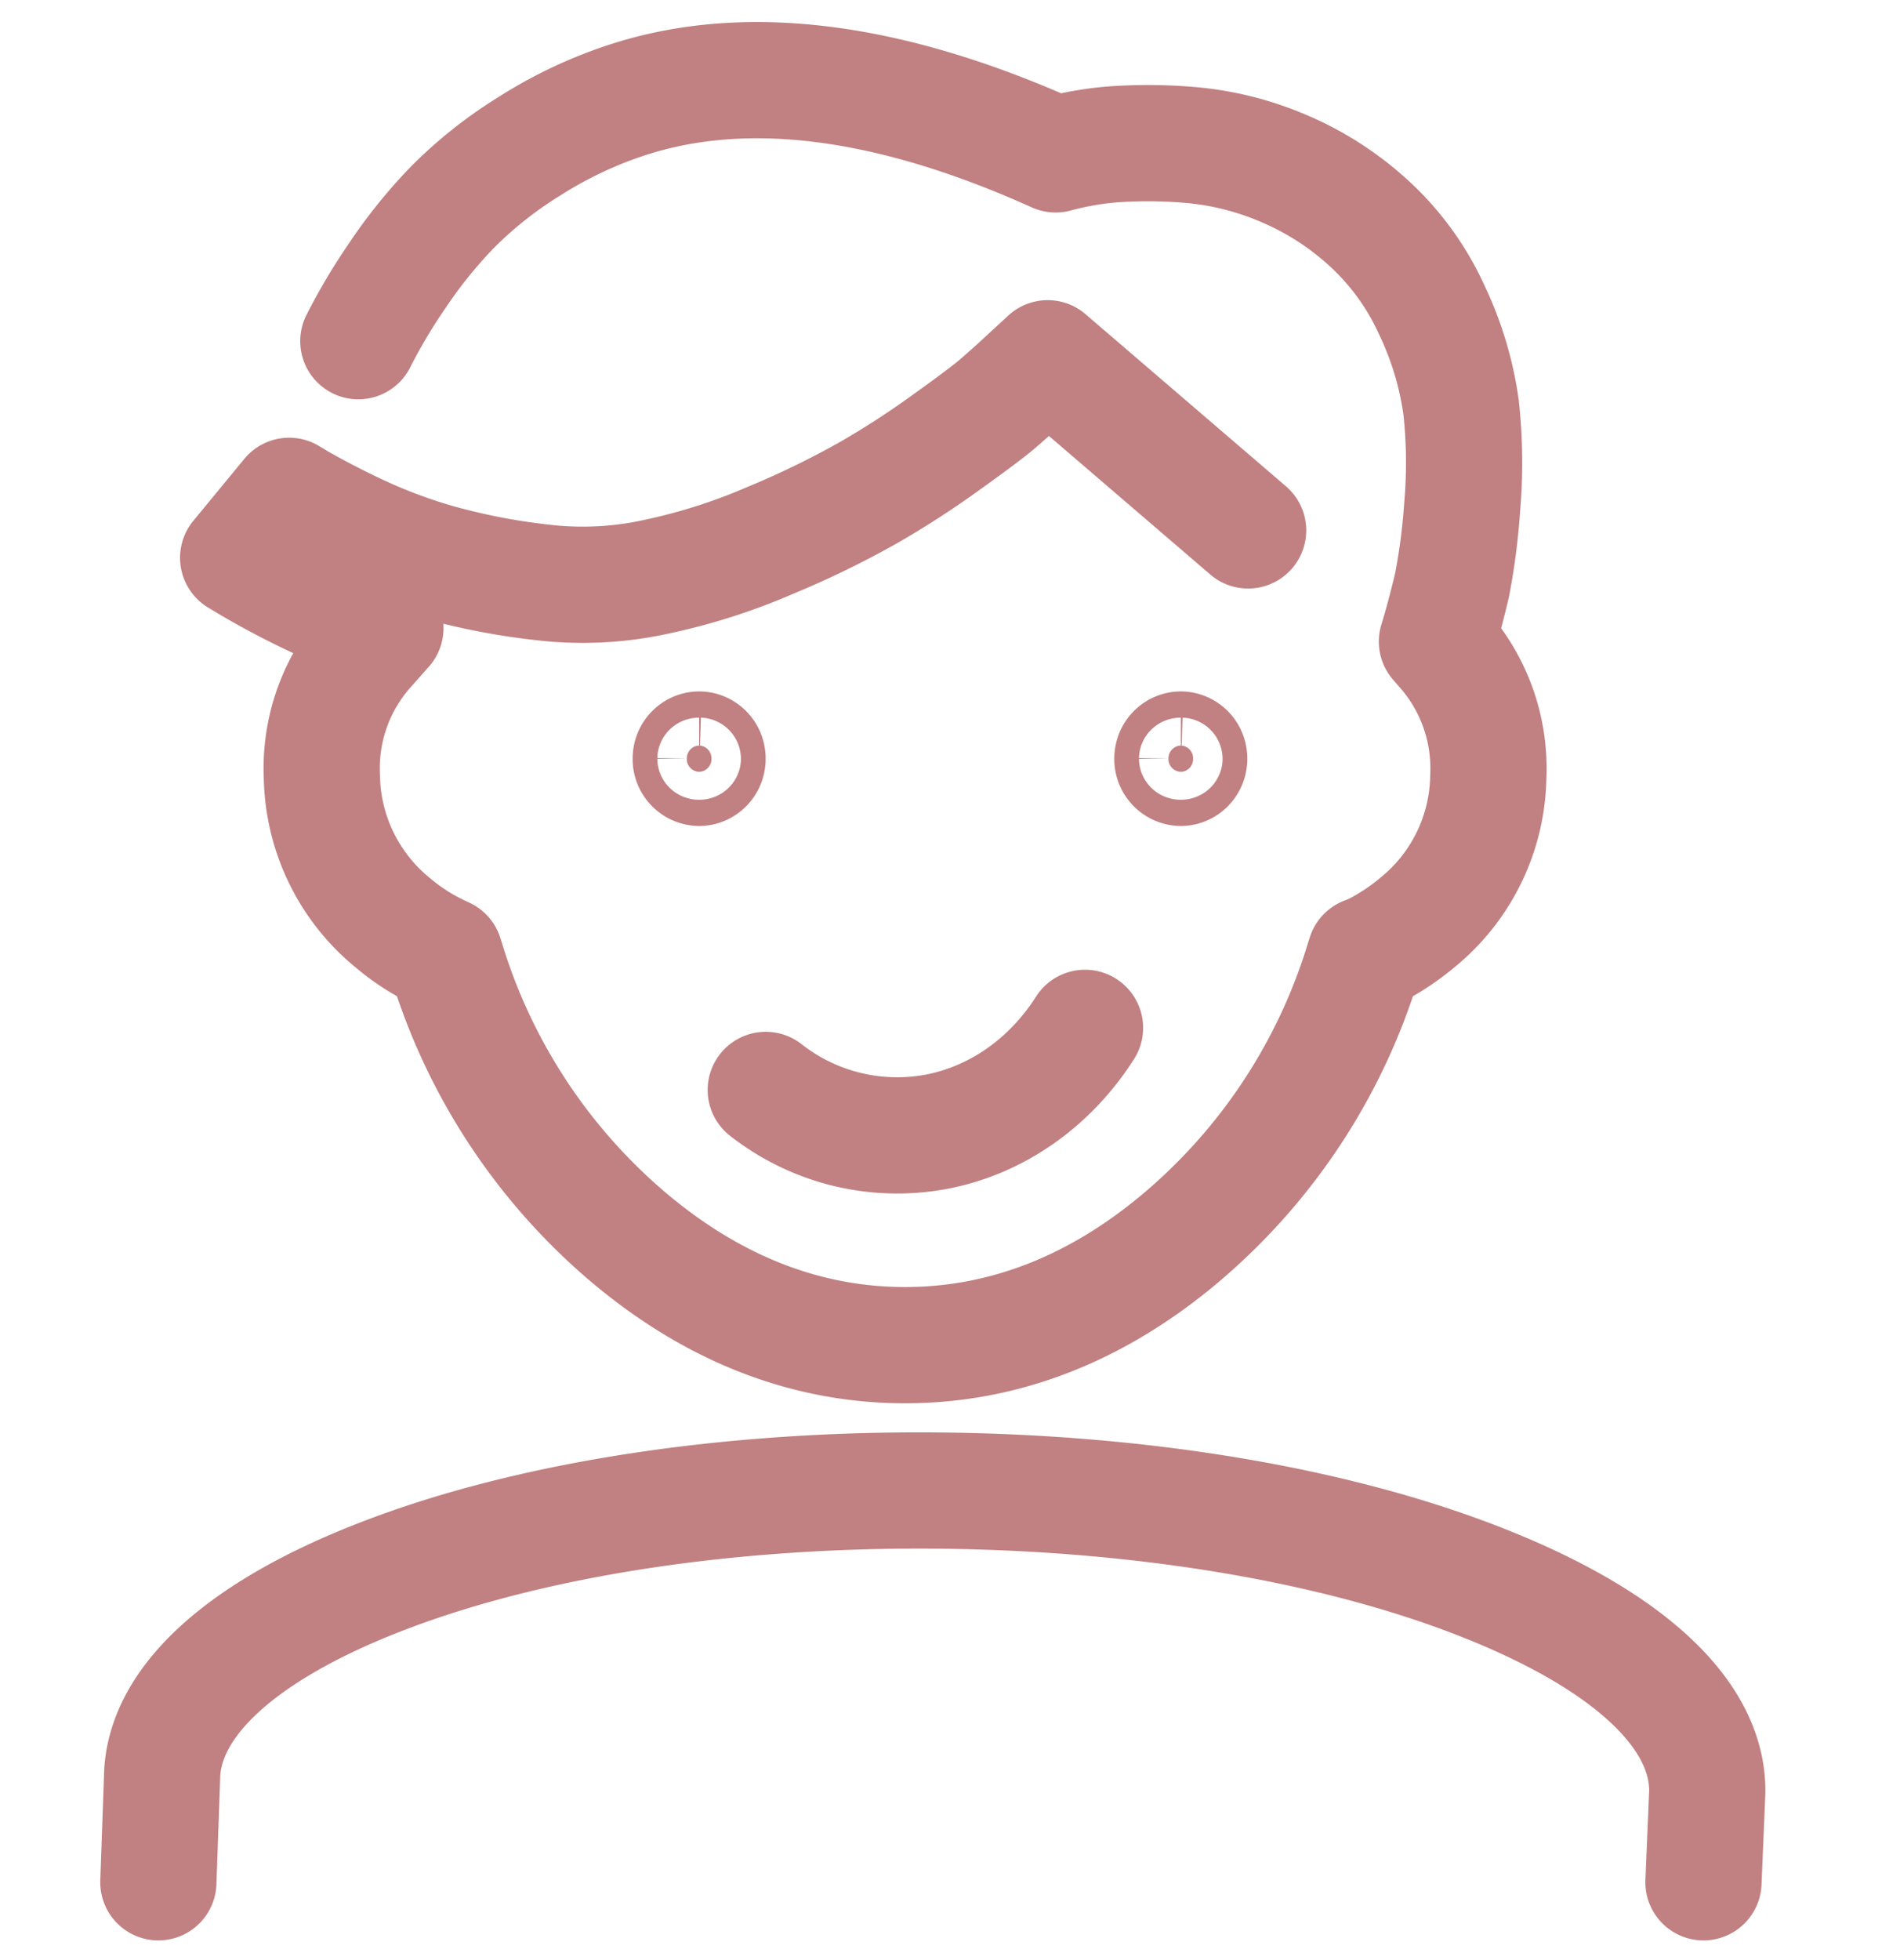 <svg xmlns="http://www.w3.org/2000/svg" width="32" height="33" fill="none"><path stroke="#C18081" stroke-linecap="round" stroke-linejoin="round" stroke-miterlimit="10" stroke-width="1.957" d="m28.69 31.69.064-1.52c.014-1.293-1.297-2.525-3.692-3.488-2.464-.992-5.753-1.554-9.265-1.587-3.512-.032-6.814.472-9.3 1.42-2.416.92-3.755 2.136-3.768 3.422l-.062 1.753M21.021 8.93l-3.376-2.898-.512.472c-.078.071-.185.166-.322.285-.137.119-.434.342-.86.647a15.03 15.03 0 0 1-1.322.857c-.535.301-1.087.57-1.654.804-.622.27-1.27.476-1.933.616a5.767 5.767 0 0 1-1.924.09 11.048 11.048 0 0 1-1.722-.332 8.959 8.959 0 0 1-1.42-.535 14.22 14.22 0 0 1-.949-.493l-.157-.095-.859 1.043c.668.409 1.37.757 2.1 1.041l.38.143-.27.305a3.03 3.03 0 0 0-.8 2.197 3.244 3.244 0 0 0 1.202 2.465c.232.196.487.36.76.491l.11.052.037.117a9.876 9.876 0 0 0 3.063 4.636c1.426 1.201 2.99 1.809 4.65 1.809 1.659 0 3.224-.608 4.648-1.809a9.856 9.856 0 0 0 3.065-4.647l.037-.115.113-.043c.273-.136.53-.304.764-.5a3.225 3.225 0 0 0 1.196-2.463 3.033 3.033 0 0 0-.765-2.153l-.1-.115.044-.147c.076-.26.146-.531.211-.808.084-.434.14-.872.17-1.313a8.573 8.573 0 0 0-.018-1.673 5.585 5.585 0 0 0-.5-1.656 4.492 4.492 0 0 0-1.11-1.498 5.018 5.018 0 0 0-1.43-.893 5.083 5.083 0 0 0-1.496-.371 8.354 8.354 0 0 0-1.258-.017 5.2 5.2 0 0 0-.941.149l-.094.024-.09-.04c-2.722-1.211-5.095-1.52-7.072-.893-.6.19-1.171.459-1.702.797-.47.29-.905.634-1.295 1.026-.348.36-.662.75-.94 1.168a9.597 9.597 0 0 0-.645 1.087"/><path fill="#C18081" stroke="#C18081" stroke-linecap="round" stroke-linejoin="round" stroke-miterlimit="10" stroke-width="1.824" d="M11.775 12.553c.105 0 .208.089.208.22 0 .132-.103.221-.208.221a.215.215 0 0 1-.208-.22c0-.132.103-.221.208-.221Z"/><path stroke="#C18081" stroke-linecap="round" stroke-linejoin="round" stroke-miterlimit="10" stroke-width="1.957" d="M18.274 17.305c-.588.923-1.484 1.552-2.492 1.747a3.585 3.585 0 0 1-2.885-.702"/><path fill="#C18081" stroke="#C18081" stroke-linecap="round" stroke-linejoin="round" stroke-miterlimit="10" stroke-width="1.824" d="M19.887 12.553c.105 0 .208.089.208.22 0 .132-.103.221-.208.221a.215.215 0 0 1-.208-.22c0-.132.103-.221.208-.221Z"/></svg>